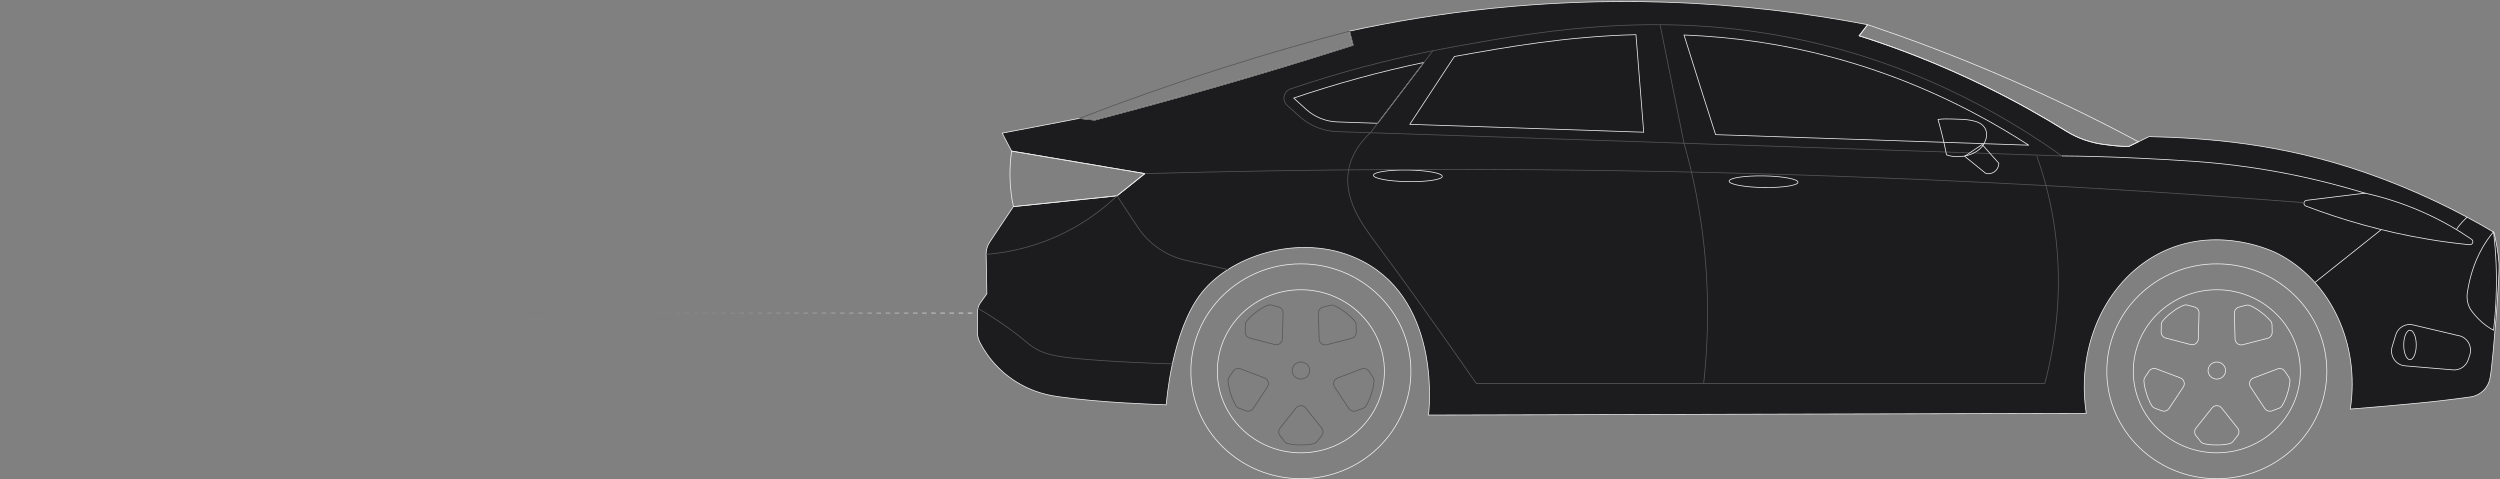 <?xml version="1.0" encoding="UTF-8"?> <svg xmlns="http://www.w3.org/2000/svg" width="1643" height="315" viewBox="0 0 1643 315" fill="none"><rect x="0" y="0" width="1643" height="315" fill="#808080" stroke="none"/> <path d="M644.506 198.757L648.55 193.074L648.076 167.139C648.04 164.261 648.841 161.456 650.444 159.088L665.962 135.812L734.08 128.708L752.403 114.101L664.833 99.312C662.756 95.378 660.716 91.444 658.64 87.51C675.542 84.268 692.444 81.026 709.346 77.784C712.661 78.221 719.436 78.913 719.436 78.913C745.773 72.028 772.619 64.707 799.903 56.838C830.538 48.023 860.299 38.953 889.258 29.7L886.854 20.448C942.004 8.464 1012.64 -1.189 1094.56 1.433C1144.28 3 1188.94 8.828 1227.44 16.223C1225.59 18.663 1223.69 21.104 1221.83 23.508C1246.75 31.413 1274.91 42.122 1304.92 56.838C1324.48 66.419 1342.15 76.363 1357.96 86.198C1365.57 90.934 1374.17 93.884 1383.1 94.977C1388.49 95.633 1393.88 96.434 1399.27 96.143L1405.42 93.156L1412.38 89.768C1449.17 90.679 1498.24 93.921 1554.23 113.336C1587.96 125.029 1616.26 139.199 1638.99 152.641C1640.41 158.36 1641.73 165.135 1642.34 172.858C1643.07 181.709 1638.16 236.932 1637.28 243.052C1637.03 244.837 1636.77 246.585 1636.48 248.297C1635.42 254.854 1630.21 259.954 1623.62 260.865C1617.57 261.702 1611.45 262.504 1605.26 263.232C1584.35 265.746 1544.61 268.842 1544.61 268.842C1551.2 225.421 1531.39 184.368 1496.89 166.665C1494.56 165.463 1459.01 147.978 1422.22 164.989C1385.72 181.855 1364.01 225.239 1371.11 271.647C1092.3 272.375 938.798 272.776 938.798 272.776C938.798 272.776 948.451 199.376 895.56 171.728C857.967 152.094 810.175 166.701 789.813 192.309C769.814 217.48 766.572 265.454 766.427 266.037C759.834 265.819 723.589 264.653 696.232 260.792C691.023 260.063 683.192 258.788 674.158 254.417C665.233 250.082 659.223 244.728 656.199 241.704C650.335 235.876 646.51 229.902 644.033 225.13C642.94 223.017 642.357 220.686 642.357 218.318V205.314C642.357 202.946 643.086 200.615 644.47 198.721L644.506 198.757Z" fill="#1C1C1E" stroke="#EFEFEF" stroke-width="0.5" stroke-linejoin="round"></path> <path d="M1355.08 102.481L878.622 86.489C869.661 86.198 861.101 82.774 854.399 76.8L845.984 69.332C842.305 66.054 843.507 60.043 848.17 58.441C874.834 49.37 911.589 38.588 956.066 30.611C1016.32 19.792 1103.34 4.165 1205.33 31.376C1240.3 40.701 1295.13 59.861 1355.05 102.481H1355.08Z" stroke="#565656" stroke-width="0.5" stroke-linejoin="round"></path> <path d="M1624.31 204.331C1621.91 201.089 1620.89 196.645 1621.55 192.274C1622.78 184.005 1625.48 173.259 1631.45 162.804C1633.86 158.615 1636.37 155.155 1638.78 152.313C1640.23 164.735 1641.11 179.488 1640.41 196.026C1640.12 203.384 1639.54 210.378 1638.78 217.044C1636.08 215.623 1632.4 213.292 1628.65 209.431C1626.97 207.719 1625.55 206.007 1624.31 204.331Z" stroke="#EFEFEF" stroke-width="0.5" stroke-linejoin="round"></path> <path d="M1616.19 220.686L1585.85 213.51C1580.89 212.344 1575.94 215.259 1574.45 220.176L1572.15 227.753C1570.33 233.763 1574.41 239.92 1580.57 240.429L1612.15 243.089C1616.55 243.453 1620.63 240.757 1622.09 236.495C1622.42 235.512 1622.78 234.492 1623.11 233.508C1623.11 233.508 1623.11 233.436 1623.11 233.399C1624.97 227.899 1621.76 221.961 1616.15 220.613L1616.19 220.686Z" stroke="#EFEFEF" stroke-width="0.5" stroke-linejoin="round"></path> <path d="M1579.73 226.696C1579.73 221.341 1581.59 217.007 1583.85 217.007C1586.1 217.007 1587.96 221.341 1587.96 226.696C1587.96 232.051 1586.1 236.386 1583.85 236.386C1581.59 236.386 1579.73 232.051 1579.73 226.696Z" stroke="#EFEFEF" stroke-width="0.5" stroke-linejoin="round"></path> <path d="M1383.06 94.977C1374.14 93.885 1365.58 90.934 1357.93 86.198C1342.12 76.363 1324.45 66.419 1304.89 56.839C1274.87 42.158 1246.72 31.413 1221.8 23.508C1223.66 21.067 1225.55 18.627 1227.41 16.223C1254 25.184 1282.23 35.711 1311.63 48.242C1345.87 62.812 1377.12 78.039 1405.39 93.156L1399.23 96.143C1393.84 96.434 1388.45 95.633 1383.06 94.977Z" stroke="#EFEFEF" stroke-width="0.5" stroke-linejoin="round"></path> <path d="M1106.73 22.999C1140.09 24.31 1172 29.082 1203.7 37.533C1248.97 49.59 1292.47 69.042 1333.27 95.415L1127.49 88.494C1121.77 70.645 1112.01 40.083 1106.73 22.999Z" stroke="#EFEFEF" stroke-width="0.5" stroke-linejoin="round"></path> <path d="M955.776 37.132C956.249 37.059 956.723 36.95 957.196 36.877C989.689 31.049 1029.47 23.945 1075.15 22.78L1080.25 86.891L926.525 81.718L955.812 37.132H955.776Z" stroke="#EFEFEF" stroke-width="0.5" stroke-linejoin="round"></path> <path d="M935.776 41.066L905.396 81.026L878.805 80.116C871.337 79.861 864.161 76.983 858.588 72.029L850.21 64.452C878.113 54.981 906.78 47.113 935.776 41.03V41.066Z" stroke="#EFEFEF" stroke-width="0.5" stroke-linejoin="round"></path> <path d="M799.978 56.839C772.694 64.707 745.847 72.065 719.511 78.914C719.511 78.914 712.736 78.258 709.421 77.784C738.744 66.492 769.962 55.382 803.001 44.855C831.96 35.602 859.973 27.515 886.928 20.449L889.333 29.701C860.41 38.953 830.613 48.024 799.978 56.839Z" stroke="#565656" stroke-width="0.5" stroke-linejoin="round"></path> <path d="M1554.59 127.033C1523.67 117.599 1497.48 112.681 1478.57 109.949C1453.4 106.306 1432.38 105.286 1405.97 103.975C1384.92 102.919 1367.4 102.591 1355.08 102.481" stroke="#EFEFEF" stroke-width="0.5" stroke-linejoin="round"></path> <path d="M1564.87 150.966C1550.4 162.513 1535.91 174.06 1521.44 185.571" stroke="#EFEFEF" stroke-width="0.5" stroke-linejoin="round"></path> <path d="M1136.38 119.056C1136.38 116.943 1146.58 115.413 1159.07 115.595C1171.57 115.814 1181.66 117.671 1181.62 119.784C1181.62 121.897 1171.42 123.427 1158.93 123.245C1146.43 123.026 1136.34 121.168 1136.38 119.056Z" stroke="#EFEFEF" stroke-width="0.5" stroke-linejoin="round"></path> <path d="M902.628 115.194C902.628 113.082 912.827 111.552 925.321 111.734C937.816 111.953 947.906 113.81 947.87 115.923C947.87 118.036 937.67 119.566 925.176 119.384C912.681 119.165 902.591 117.307 902.628 115.194Z" stroke="#EFEFEF" stroke-width="0.5" stroke-linejoin="round"></path> <path d="M1090.99 16.259L1106.73 94.139C1109.68 104.448 1112.34 115.34 1114.6 126.814C1123.92 174.169 1123.48 216.97 1119.66 252.013" stroke="#565656" stroke-width="0.5" stroke-linejoin="round"></path> <path d="M1338.58 102.482C1342.7 114.102 1346.45 127.361 1349.07 142.151C1357.05 187.466 1350.68 226.333 1343.83 252.014C1219.32 252.014 1094.78 252.014 970.273 252.014C944.555 215.15 923.501 185.571 904.012 159.38C895.489 147.906 882.521 130.676 886.418 111.079C888.604 100.078 895.416 92.1 900.661 87.219C914.321 69.297 927.981 51.339 941.641 33.417" stroke="#565656" stroke-width="0.5" stroke-linejoin="round"></path> <path d="M1553.94 126.997C1554.16 126.997 1554.37 126.997 1554.59 126.997C1565.27 129.365 1578.12 133.153 1592.08 139.31C1604.86 144.956 1615.61 151.294 1624.31 157.268C1625.99 158.397 1625.04 161.02 1623.04 160.838C1614.41 160 1605.44 158.834 1596.19 157.304C1565.45 152.205 1538.42 144.191 1515.4 135.412C1513.5 134.683 1513.87 131.915 1515.87 131.66L1553.94 126.997Z" stroke="#EFEFEF" stroke-width="0.5" stroke-linejoin="round"></path> <path d="M734.116 128.673L665.998 135.776C664.833 130.239 663.849 123.391 663.74 115.559C663.667 109.439 664.177 103.939 664.869 99.276L752.439 114.065L734.116 128.673Z" stroke="#EFEFEF" stroke-width="0.5" stroke-linejoin="round"></path> <path d="M854.943 314.595C815.009 314.595 782.636 282.989 782.636 244C782.636 205.012 815.009 173.405 854.943 173.405C894.877 173.405 927.25 205.012 927.25 244C927.25 282.989 894.877 314.595 854.943 314.595Z" stroke="#EFEFEF" stroke-width="0.5" stroke-linejoin="round"></path> <path d="M854.944 297.584C824.627 297.584 800.049 273.594 800.049 244C800.049 214.407 824.627 190.416 854.944 190.416C885.262 190.416 909.84 214.407 909.84 244C909.84 273.594 885.262 297.584 854.944 297.584Z" stroke="#EFEFEF" stroke-width="0.5" stroke-linejoin="round"></path> <path d="M849.225 243.526C849.225 246.623 851.812 249.136 854.981 249.136C858.15 249.136 860.736 246.623 860.736 243.526C860.736 240.43 858.15 237.917 854.981 237.917C851.812 237.917 849.225 240.43 849.225 243.526Z" stroke="#565656" stroke-width="0.5" stroke-linecap="round" stroke-linejoin="round"></path> <path d="M854.945 292.411C853.197 292.447 851.084 292.411 848.789 292.01C847.988 291.864 847.223 291.718 846.531 291.573C845.62 291.354 844.855 290.881 844.272 290.152L841.249 286.327C840.083 284.87 840.083 282.794 841.249 281.337L851.776 268.114C853.379 266.11 856.475 266.11 858.078 268.114L868.605 281.337C869.771 282.794 869.771 284.87 868.605 286.327L865.582 290.152C864.999 290.881 864.198 291.354 863.324 291.573C862.595 291.755 861.867 291.901 861.065 292.01C858.77 292.374 856.694 292.483 854.909 292.411H854.945Z" stroke="#565656" stroke-width="0.5" stroke-linejoin="round"></path> <path d="M808.827 258.826C808.245 257.15 807.698 255.147 807.334 252.852C807.225 252.05 807.115 251.285 807.079 250.557C807.006 249.646 807.225 248.735 807.735 247.97L810.43 243.927C811.487 242.361 813.454 241.742 815.202 242.397L831.011 248.371C833.415 249.282 834.363 252.196 832.942 254.345L823.58 268.442C822.56 270.009 820.557 270.628 818.808 269.972L814.255 268.26C813.381 267.932 812.689 267.313 812.215 266.548C811.851 265.929 811.45 265.237 811.086 264.545C810.029 262.468 809.301 260.501 808.827 258.826Z" stroke="#565656" stroke-width="0.5" stroke-linejoin="round"></path> <path d="M825.657 205.06C827.041 203.968 828.753 202.765 830.829 201.709C831.558 201.345 832.25 201.017 832.906 200.726C833.743 200.361 834.691 200.288 835.565 200.507L840.264 201.745C842.085 202.219 843.324 203.895 843.251 205.752L842.777 222.654C842.704 225.241 840.264 227.099 837.75 226.443L821.395 222.181C819.573 221.707 818.335 220.068 818.371 218.174L818.481 213.329C818.481 212.419 818.845 211.544 819.428 210.816C819.901 210.269 820.411 209.687 820.958 209.104C822.56 207.428 824.2 206.117 825.62 205.097L825.657 205.06Z" stroke="#565656" stroke-width="0.5" stroke-linejoin="round"></path> <path d="M884.085 205.242C885.506 206.262 887.145 207.574 888.748 209.249C889.294 209.832 889.804 210.415 890.278 210.961C890.861 211.653 891.189 212.528 891.225 213.475L891.334 218.32C891.371 220.177 890.132 221.853 888.311 222.326L871.955 226.552C869.442 227.208 867.001 225.35 866.928 222.764L866.455 205.862C866.419 204.004 867.657 202.328 869.442 201.855L874.141 200.616C875.015 200.398 875.962 200.47 876.8 200.835C877.456 201.126 878.148 201.454 878.876 201.818C880.953 202.911 882.665 204.077 884.049 205.206L884.085 205.242Z" stroke="#565656" stroke-width="0.5" stroke-linejoin="round"></path> <path d="M901.279 258.861C900.769 260.537 900.077 262.504 898.984 264.58C898.62 265.309 898.255 265.965 897.855 266.584C897.381 267.385 896.653 267.968 895.778 268.296L891.225 270.008C889.477 270.664 887.51 270.008 886.453 268.478L877.128 254.381C875.707 252.232 876.654 249.318 879.059 248.407L894.868 242.433C896.616 241.777 898.583 242.433 899.64 243.963L902.335 248.006C902.845 248.771 903.064 249.682 902.991 250.592C902.918 251.321 902.845 252.086 902.736 252.887C902.372 255.182 901.825 257.186 901.242 258.861H901.279Z" stroke="#565656" stroke-width="0.5" stroke-linejoin="round"></path> <path d="M1456.9 314.595C1416.96 314.595 1384.59 282.989 1384.59 244C1384.59 205.012 1416.96 173.405 1456.9 173.405C1496.83 173.405 1529.2 205.012 1529.2 244C1529.2 282.989 1496.83 314.595 1456.9 314.595Z" stroke="#EFEFEF" stroke-width="0.5" stroke-linejoin="round"></path> <path d="M1456.9 297.584C1426.58 297.584 1402 273.594 1402 244C1402 214.407 1426.58 190.416 1456.9 190.416C1487.22 190.416 1511.79 214.407 1511.79 244C1511.79 273.594 1487.22 297.584 1456.9 297.584Z" stroke="#EFEFEF" stroke-width="0.5" stroke-linejoin="round"></path> <path d="M1451.14 243.526C1451.14 246.623 1453.73 249.136 1456.9 249.136C1460.07 249.136 1462.65 246.623 1462.65 243.526C1462.65 240.43 1460.07 237.917 1456.9 237.917C1453.73 237.917 1451.14 240.43 1451.14 243.526Z" stroke="#EFEFEF" stroke-width="0.5" stroke-linecap="round" stroke-linejoin="round"></path> <path d="M1456.9 292.411C1455.15 292.447 1453.04 292.411 1450.74 292.01C1449.94 291.864 1449.17 291.718 1448.48 291.573C1447.57 291.354 1446.77 290.881 1446.22 290.152L1443.2 286.327C1442.04 284.87 1442.04 282.794 1443.2 281.337L1453.73 268.114C1455.33 266.11 1458.43 266.11 1460.03 268.114L1470.56 281.337C1471.72 282.794 1471.72 284.87 1470.56 286.327L1467.53 290.152C1466.95 290.881 1466.15 291.354 1465.28 291.573C1464.55 291.755 1463.82 291.901 1463.02 292.01C1460.72 292.374 1458.65 292.483 1456.86 292.411H1456.9Z" stroke="#EFEFEF" stroke-width="0.5" stroke-linejoin="round"></path> <path d="M1410.74 258.826C1410.16 257.15 1409.62 255.147 1409.25 252.852C1409.14 252.05 1409.03 251.285 1409 250.557C1408.92 249.646 1409.14 248.735 1409.65 247.97L1412.35 243.927C1413.4 242.361 1415.37 241.742 1417.12 242.397L1432.93 248.371C1435.33 249.282 1436.28 252.196 1434.86 254.345L1425.5 268.442C1424.48 270.009 1422.47 270.628 1420.73 269.972L1416.17 268.26C1415.3 267.932 1414.61 267.313 1414.13 266.548C1413.77 265.929 1413.37 265.237 1413 264.545C1411.95 262.468 1411.22 260.501 1410.74 258.826Z" stroke="#EFEFEF" stroke-width="0.5" stroke-linejoin="round"></path> <path d="M1427.61 205.06C1428.99 203.968 1430.71 202.765 1432.78 201.709C1433.51 201.345 1434.2 201.017 1434.86 200.726C1435.7 200.361 1436.64 200.288 1437.52 200.507L1442.22 201.745C1444.04 202.219 1445.28 203.895 1445.2 205.752L1444.73 222.654C1444.66 225.241 1442.22 227.099 1439.7 226.443L1423.35 222.181C1421.53 221.707 1420.29 220.068 1420.32 218.174L1420.43 213.329C1420.43 212.419 1420.8 211.544 1421.38 210.816C1421.85 210.269 1422.36 209.687 1422.91 209.104C1424.51 207.428 1426.15 206.117 1427.57 205.097L1427.61 205.06Z" stroke="#EFEFEF" stroke-width="0.5" stroke-linejoin="round"></path> <path d="M1486.04 205.242C1487.46 206.262 1489.1 207.574 1490.7 209.249C1491.25 209.832 1491.76 210.415 1492.23 210.961C1492.81 211.653 1493.14 212.528 1493.18 213.475L1493.29 218.32C1493.32 220.177 1492.09 221.853 1490.26 222.326L1473.91 226.552C1471.39 227.208 1468.95 225.35 1468.88 222.764L1468.41 205.862C1468.37 204.004 1469.61 202.328 1471.39 201.855L1476.09 200.616C1476.97 200.398 1477.92 200.47 1478.75 200.835C1479.41 201.126 1480.1 201.454 1480.83 201.818C1482.91 202.911 1484.62 204.077 1486 205.206L1486.04 205.242Z" stroke="#EFEFEF" stroke-width="0.5" stroke-linejoin="round"></path> <path d="M1503.23 258.861C1502.72 260.537 1502.03 262.504 1500.94 264.58C1500.57 265.309 1500.21 265.965 1499.81 266.584C1499.33 267.385 1498.61 267.968 1497.73 268.296L1493.18 270.008C1491.43 270.664 1489.46 270.008 1488.41 268.478L1479.08 254.381C1477.66 252.232 1478.61 249.318 1481.01 248.407L1496.82 242.433C1498.57 241.777 1500.54 242.433 1501.59 243.963L1504.29 248.006C1504.8 248.771 1505.02 249.682 1504.94 250.592C1504.87 251.321 1504.8 252.086 1504.69 252.887C1504.32 255.182 1503.78 257.186 1503.2 258.861H1503.23Z" stroke="#EFEFEF" stroke-width="0.5" stroke-linejoin="round"></path> <path d="M807.044 177.157L779.724 171.183C766.574 168.305 755.027 160.401 747.632 149.145L734.118 128.709C725.958 136.505 712.371 147.615 692.956 156.029C675.07 163.788 658.969 166.302 648.114 167.176" stroke="#565656" stroke-width="0.5" stroke-linejoin="round"></path> <path d="M1514.23 133.19C1382.29 122.881 1243.25 115.705 1097.73 112.791C978.14 110.387 862.958 111.042 752.44 114.102" stroke="#565656" stroke-width="0.5" stroke-linejoin="round"></path> <path d="M770.581 239.156C752.149 238.646 736.157 237.771 723.299 236.897C695.979 235.003 688.329 233.509 680.861 229.284C675.142 226.078 674.487 224.075 663.122 215.879C654.743 209.832 647.385 205.352 642.431 202.474" stroke="#565656" stroke-width="0.5" stroke-linejoin="round"></path> <path d="M1614.44 150.966C1615.21 148.525 1621.33 142.733 1621.33 142.733" stroke="#EFEFEF" stroke-width="0.5" stroke-linejoin="round"></path> <path d="M1302.6 94.978L1291.16 102.701C1295.82 106.489 1300.52 110.277 1305.18 114.066C1305.51 114.139 1308.79 114.721 1311.37 112.39C1313.52 110.423 1313.6 107.764 1313.63 107.29L1302.63 94.942" stroke="#EFEFEF" stroke-width="0.5" stroke-linejoin="round"></path> <path d="M1273.67 78.513C1276.77 78.039 1280.37 78.112 1283.47 78.221C1291.85 78.403 1300.92 78.622 1304.34 83.94C1307 88.02 1305.07 93.229 1302.59 96.326C1297.6 102.518 1286.86 104.485 1279.24 101.79C1277.75 93.994 1275.89 86.235 1273.67 78.549V78.513Z" stroke="#EFEFEF" stroke-width="0.5" stroke-linejoin="round"></path> <line y1="205.75" x2="642" y2="205.75" stroke="url(#paint0_linear_307_1065)" stroke-width="0.5" stroke-dasharray="3 3"></line> <defs> <linearGradient id="paint0_linear_307_1065" x1="642" y1="206.002" x2="321" y2="207.002" gradientUnits="userSpaceOnUse"> <stop stop-color="#EFEFEF"></stop> <stop offset="1" stop-color="#565656" stop-opacity="0"></stop> </linearGradient> </defs> </svg> 